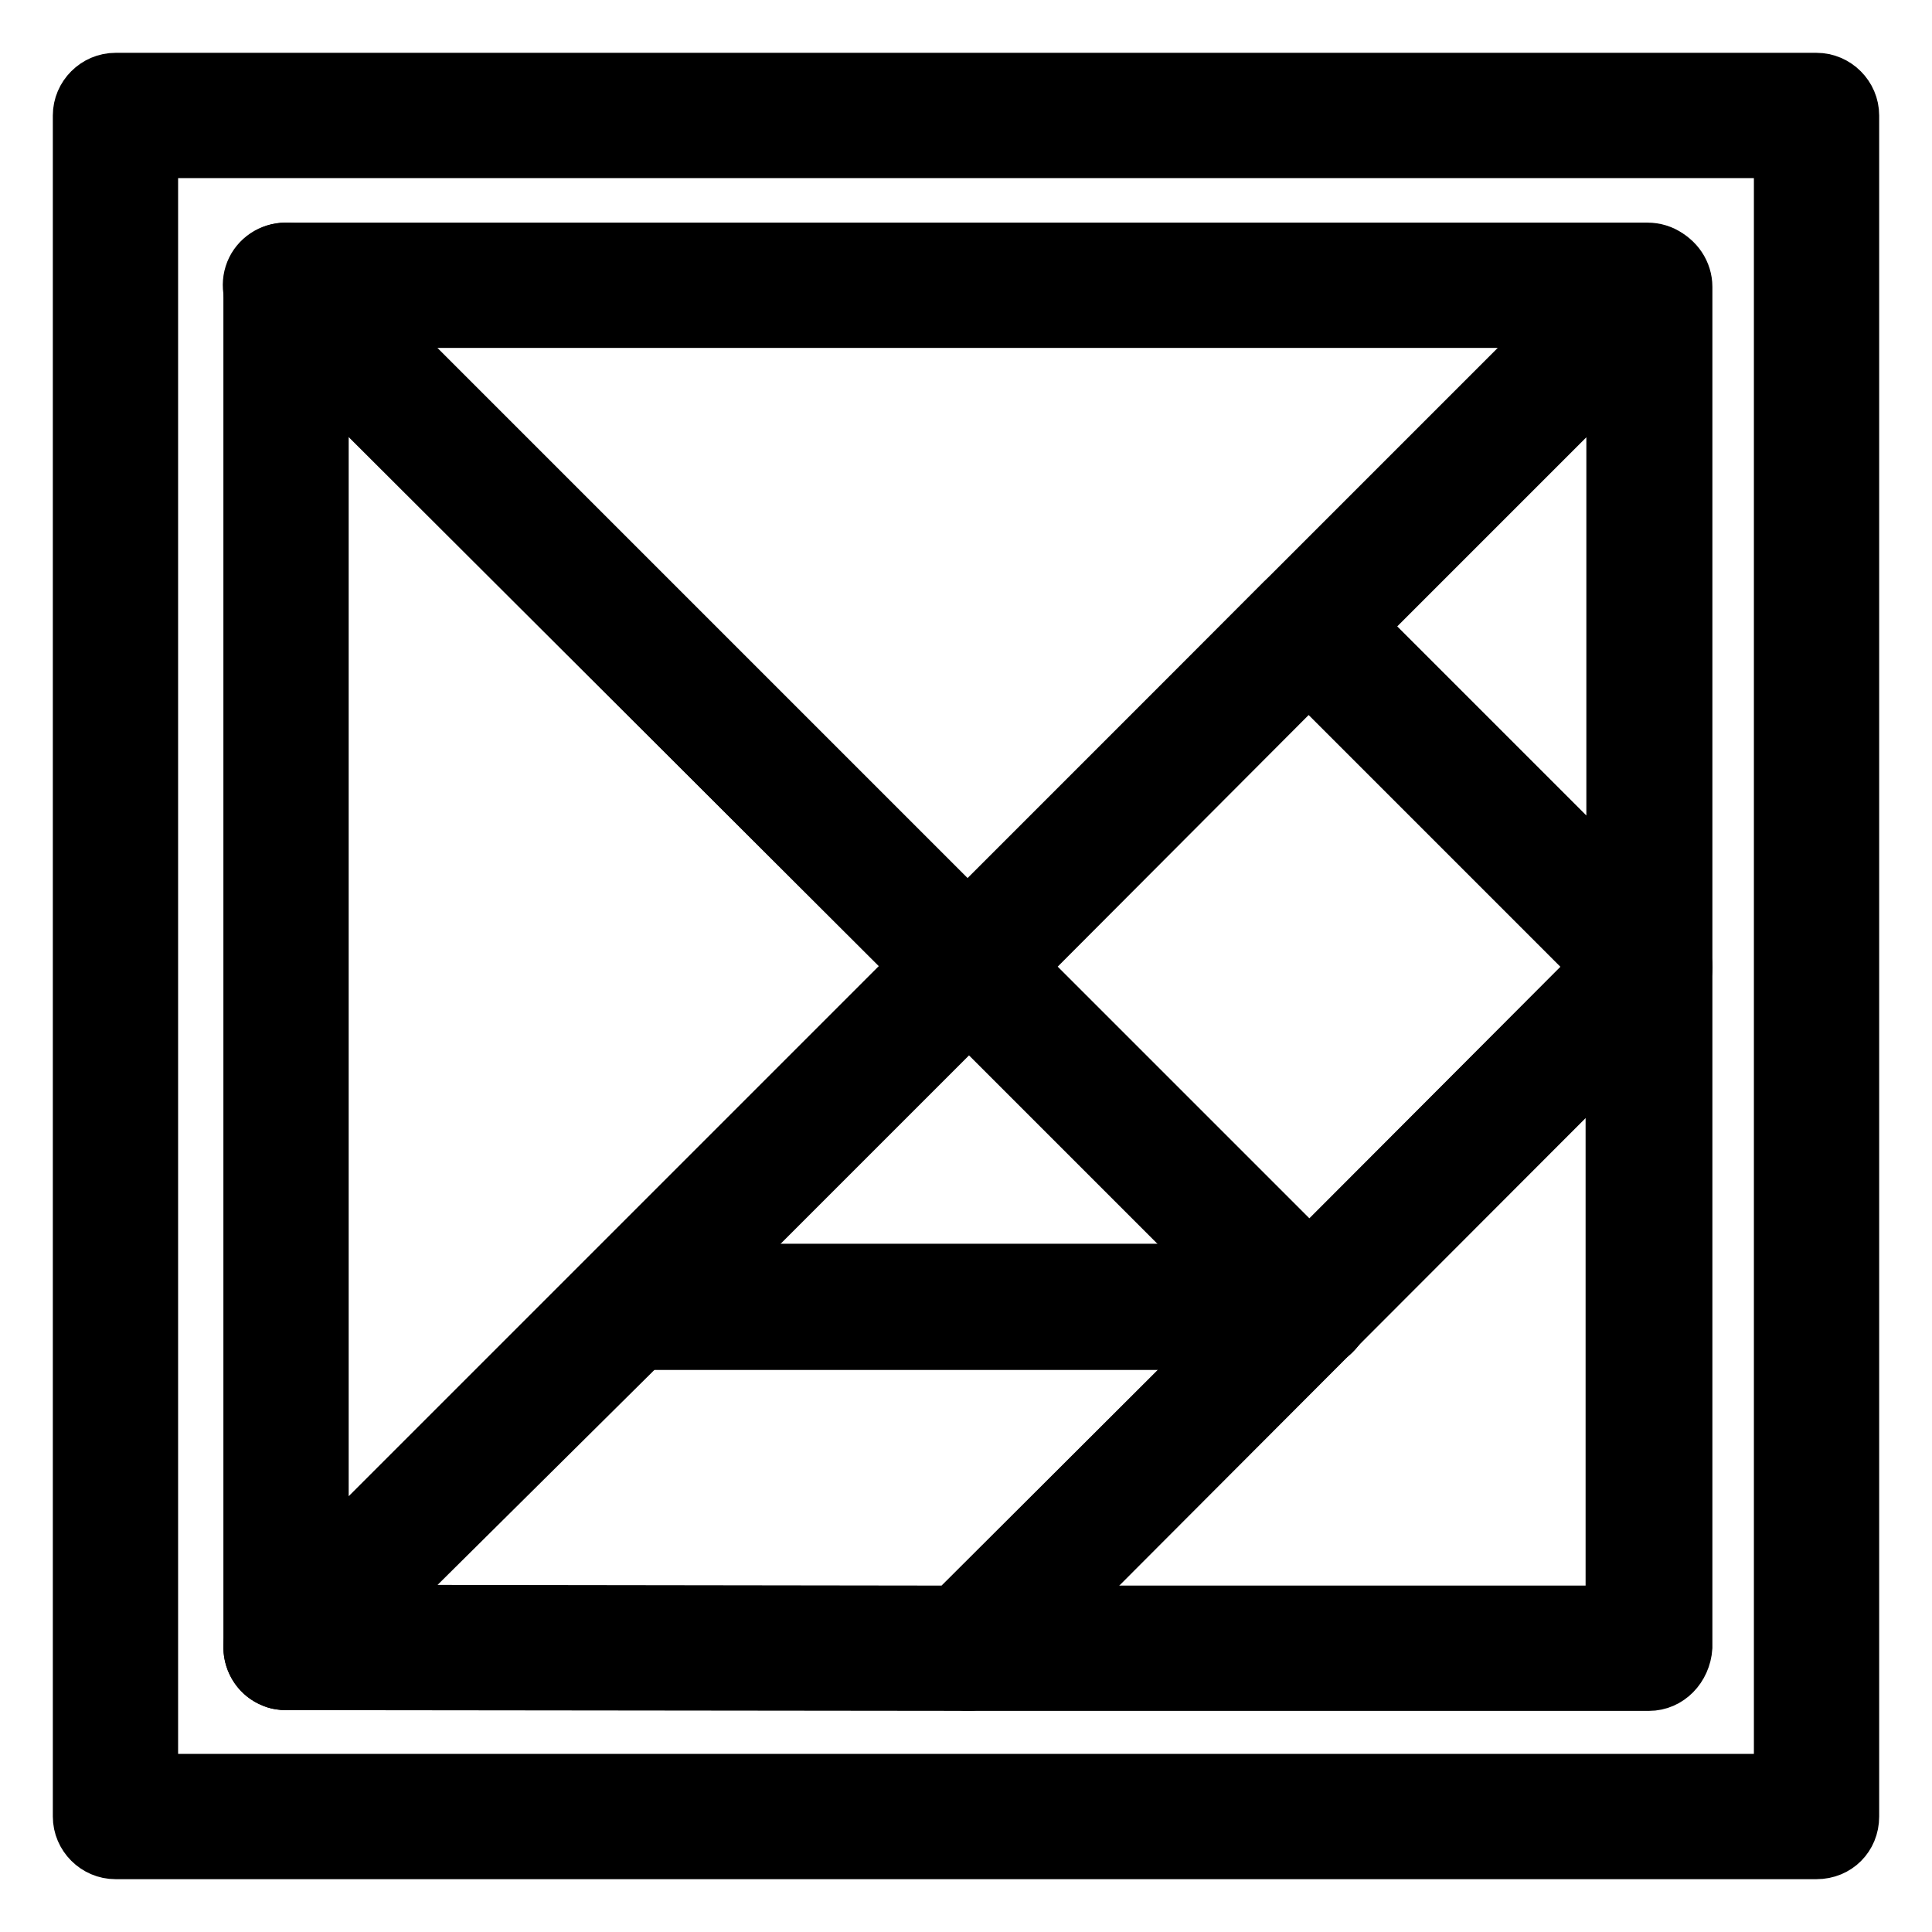 <?xml version="1.0" encoding="utf-8"?>
<!-- Svg Vector Icons : http://www.onlinewebfonts.com/icon -->
<!DOCTYPE svg PUBLIC "-//W3C//DTD SVG 1.1//EN" "http://www.w3.org/Graphics/SVG/1.1/DTD/svg11.dtd">
<svg version="1.1" xmlns="http://www.w3.org/2000/svg" xmlns:xlink="http://www.w3.org/1999/xlink" x="0px" y="0px" viewBox="0 0 256 256" enable-background="new 0 0 256 256" xml:space="preserve">
<g> <path stroke-width="6" fill-opacity="0" stroke="#000000"  d="M15.3,15.3h225.4v225.4H15.3V15.3z"/> <path stroke-width="6" fill-opacity="0" stroke="#000000"  d="M240.7,246H15.3c-2.9,0-5.3-2.4-5.3-5.3V15.3c0-2.9,2.4-5.3,5.3-5.3h225.4c2.9,0,5.3,2.4,5.3,5.3v225.4 C246,243.7,243.7,246,240.7,246z M20.6,235.4h214.8V20.6H20.6V235.4z"/> <path stroke-width="6" fill-opacity="0" stroke="#000000"  d="M218.5,218.4h-90.2l90.3-90.2L218.5,218.4z"/> <path stroke-width="6" fill-opacity="0" stroke="#000000"  d="M218.5,223.7h-90.2c-2.2,0-4.1-1.3-4.9-3.3c-0.8-2-0.4-4.3,1.2-5.8l90.2-90.2c1.5-1.5,3.8-2,5.8-1.2 c2,0.8,3.3,2.8,3.3,4.9l0,90.2C223.7,221.3,221.4,223.7,218.5,223.7L218.5,223.7z M141,213.1h72.1l0-72.2L141,213.1z"/> <path stroke-width="6" fill-opacity="0" stroke="#000000"  d="M37.9,218.3V37.8l90.3,90.3L37.9,218.3z"/> <path stroke-width="6" fill-opacity="0" stroke="#000000"  d="M37.9,223.6c-0.7,0-1.4-0.1-2-0.4c-2-0.8-3.3-2.8-3.3-4.9V37.8c0-2.2,1.3-4.1,3.3-4.9 c2-0.8,4.3-0.4,5.8,1.2l90.3,90.3c2.1,2.1,2.1,5.4,0,7.5L41.6,222C40.6,223.1,39.3,223.6,37.9,223.6z M43.2,50.6v154.9l77.5-77.5 L43.2,50.6L43.2,50.6z"/> <path stroke-width="6" fill-opacity="0" stroke="#000000"  d="M37.9,37.8h180.5l-90.2,90.3L37.9,37.8z"/> <path stroke-width="6" fill-opacity="0" stroke="#000000"  d="M128.2,133.4c-1.3,0-2.7-0.5-3.7-1.6L34.1,41.6c-1.5-1.5-2-3.8-1.2-5.8c0.8-2,2.8-3.3,4.9-3.3h180.5 c2.2,0,4.1,1.3,4.9,3.3c0.8,2,0.4,4.3-1.2,5.8l-90.2,90.2C130.8,132.8,129.5,133.4,128.2,133.4z M50.7,43.1l77.5,77.5l77.5-77.5 L50.7,43.1L50.7,43.1z"/> <path stroke-width="6" fill-opacity="0" stroke="#000000"  d="M173.5,173.2H83.3l45.1-45.1L173.5,173.2z"/> <path stroke-width="6" fill-opacity="0" stroke="#000000"  d="M173.5,178.5H83.3c-2.2,0-4.1-1.3-4.9-3.3c-0.8-2-0.4-4.3,1.2-5.8l45.1-45.1c1-1,2.3-1.6,3.7-1.6 s2.8,0.6,3.7,1.6l45.1,45.1c1.5,1.5,2,3.8,1.1,5.8C177.6,177.2,175.7,178.5,173.5,178.5L173.5,178.5z M96.1,167.9h64.6l-32.3-32.3 L96.1,167.9z"/> <path stroke-width="6" fill-opacity="0" stroke="#000000"  d="M218.5,37.9v90.2L173.4,83L218.5,37.9z"/> <path stroke-width="6" fill-opacity="0" stroke="#000000"  d="M218.5,133.4c-1.4,0-2.7-0.5-3.7-1.6l-45.1-45.1c-1-1-1.6-2.3-1.6-3.7s0.6-2.8,1.6-3.7l45.1-45.1 c1.5-1.5,3.8-2,5.8-1.1c2,0.8,3.3,2.8,3.3,4.9v90.2c0,2.2-1.3,4.1-3.3,4.9C219.9,133.3,219.2,133.4,218.5,133.4z M180.9,83 l32.3,32.3V50.7L180.9,83z"/> <path stroke-width="6" fill-opacity="0" stroke="#000000"  d="M83.3,173.2h90.2l-45.3,45.2l-90.3-0.1L83.3,173.2z"/> <path stroke-width="6" fill-opacity="0" stroke="#000000"  d="M128.2,223.7l-90.3-0.1c-2.2,0-4.1-1.3-4.9-3.3c-0.8-2-0.4-4.3,1.2-5.8l45.4-45.1c1-1,2.3-1.6,3.7-1.6h90.2 c2.2,0,4.1,1.3,4.9,3.3c0.8,2,0.4,4.3-1.2,5.8L132,222.2C131,223.2,129.6,223.7,128.2,223.7L128.2,223.7z M50.7,213l75.3,0.1 l34.7-34.6H85.5L50.7,213z"/> <path stroke-width="6" fill-opacity="0" stroke="#000000"  d="M173.4,83l-44.9,45.1l45.1,45.1l45-45.1L173.4,83z"/> <path stroke-width="6" fill-opacity="0" stroke="#000000"  d="M173.5,178.5c-1.4,0-2.8-0.6-3.7-1.6l-45.1-45.1c-2-2.1-2.1-5.4,0-7.5l44.9-45.1c1-1,2.3-1.6,3.7-1.6 s2.8,0.6,3.7,1.6l45.1,45.1c2.1,2.1,2.1,5.4,0,7.5l-45,45.1C176.3,178,174.9,178.5,173.5,178.5L173.5,178.5z M135.9,128.1 l37.6,37.6l37.5-37.6l-37.6-37.6L135.9,128.1L135.9,128.1z"/></g>
</svg>